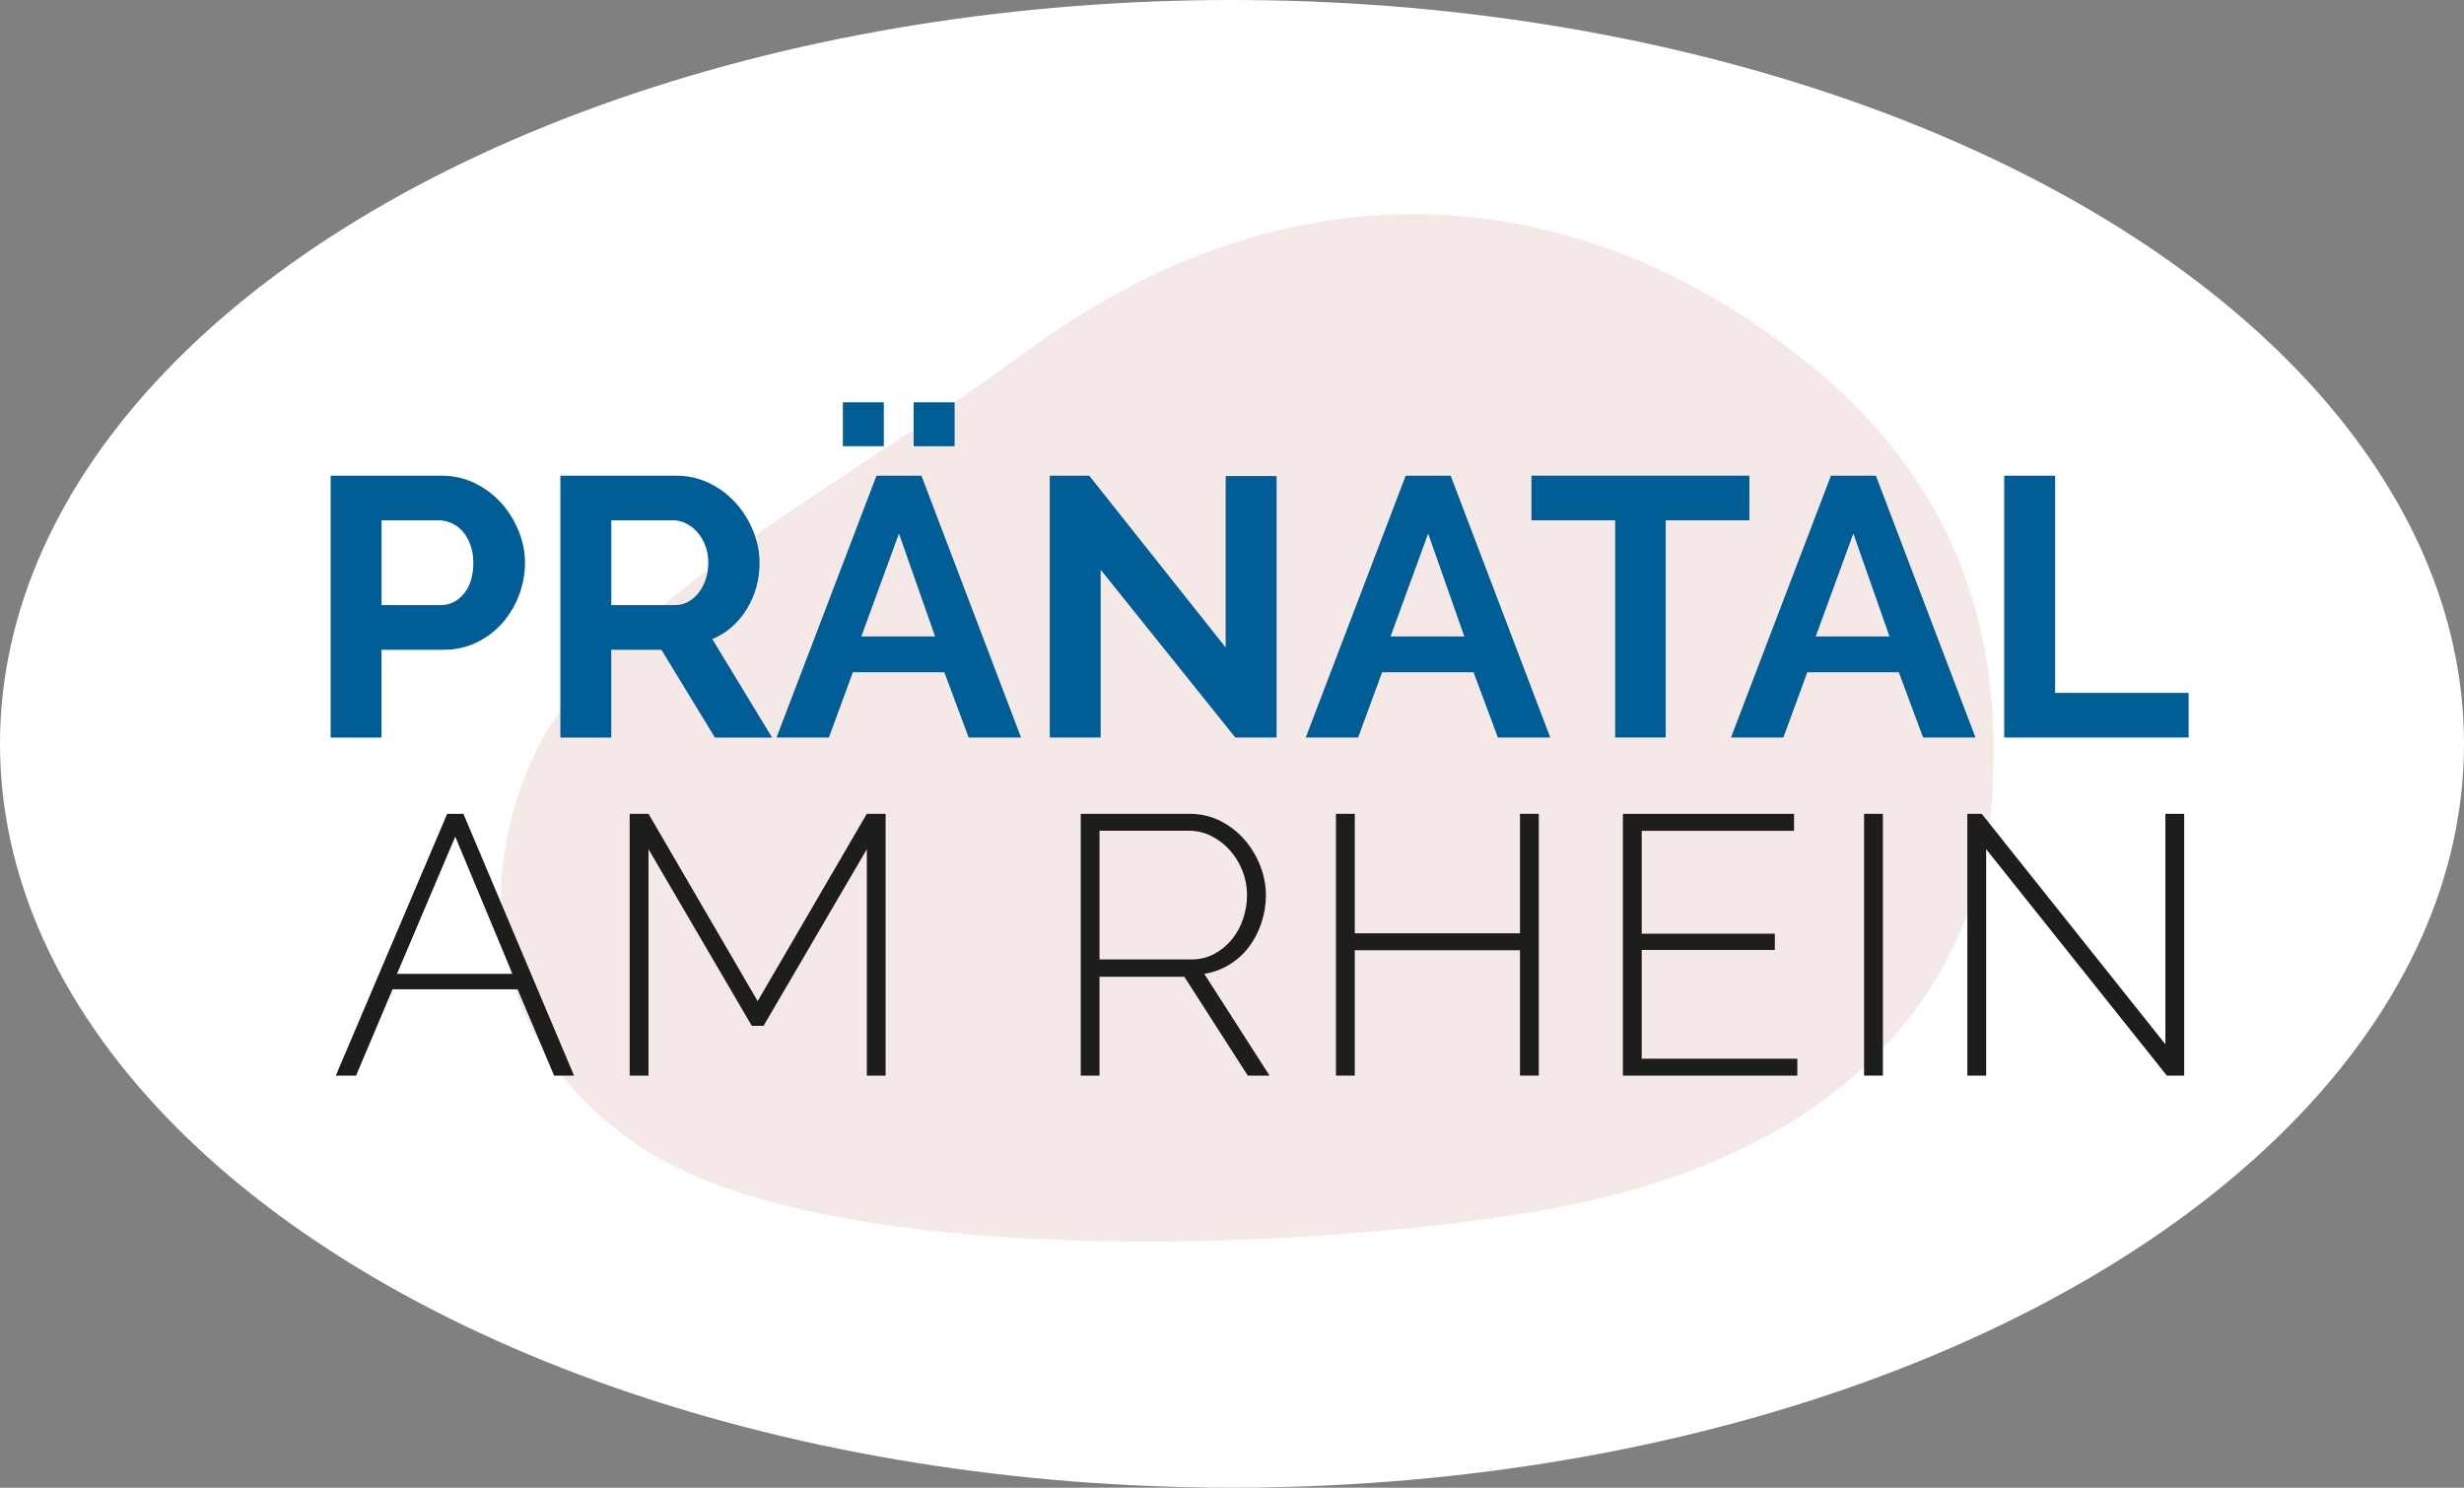 <?xml version="1.0" encoding="UTF-8"?> <svg xmlns="http://www.w3.org/2000/svg" id="uuid-78999912-651f-4d53-9004-0a852029b12f" viewBox="0 0 621 375"><rect x="0" y="0" width="621" height="375" fill="#808080" stroke="none"/><defs><style>.uuid-d639d96e-ac1f-488e-8879-24aa8627ee9f{fill:#005d95;}.uuid-d639d96e-ac1f-488e-8879-24aa8627ee9f,.uuid-3b38d402-a668-4931-99fd-4eaa150d859c,.uuid-88b43788-5d5a-4521-a980-9259d474d179,.uuid-800aa2d0-8aaa-483e-86bf-634b6b3788ec{stroke-width:0px;}.uuid-3b38d402-a668-4931-99fd-4eaa150d859c{fill:#1d1d1b;}.uuid-88b43788-5d5a-4521-a980-9259d474d179{fill:#f4e9e7;}.uuid-800aa2d0-8aaa-483e-86bf-634b6b3788ec{fill:#fff;}</style></defs><g id="uuid-45f4ee6c-f9cd-4107-a693-e9717daea591"><ellipse class="uuid-800aa2d0-8aaa-483e-86bf-634b6b3788ec" cx="310.5" cy="187.5" rx="310.5" ry="187.5"></ellipse><path class="uuid-88b43788-5d5a-4521-a980-9259d474d179" d="M163.31,290.33c46.66,28.95,160.67,25.47,222.99,15.18,85.12-14,116.29-63.41,116.08-113.2.96-35.83-10.78-70.56-44.16-98.62-59.51-49.82-133.37-54.36-200.31-4.52-41.7,30.86-98.92,59.57-121.08,96.71-17.87,33.97-15.51,77,25.74,104.01"></path><path class="uuid-d639d96e-ac1f-488e-8879-24aa8627ee9f" d="M83.33,185.9v-65.99h27.98c3.04,0,5.84.64,8.41,1.91,2.57,1.27,4.79,2.94,6.65,5.02,1.86,2.08,3.31,4.43,4.37,7.06,1.05,2.63,1.58,5.28,1.58,7.95s-.5,5.5-1.49,8.13c-.99,2.63-2.39,4.97-4.18,7.02-1.8,2.04-3.97,3.69-6.51,4.93-2.54,1.24-5.33,1.86-8.37,1.86h-15.62v22.12h-12.83ZM96.15,152.53h14.87c2.35,0,4.32-.96,5.9-2.88,1.58-1.92,2.37-4.52,2.37-7.81,0-1.67-.25-3.17-.74-4.51-.5-1.33-1.15-2.46-1.95-3.39-.81-.93-1.75-1.63-2.83-2.09-1.08-.46-2.18-.7-3.3-.7h-14.31v21.38Z"></path><path class="uuid-d639d96e-ac1f-488e-8879-24aa8627ee9f" d="M141.23,185.9v-65.99h29.19c3.04,0,5.84.64,8.41,1.91,2.57,1.27,4.79,2.94,6.65,5.02,1.86,2.08,3.31,4.43,4.37,7.06,1.05,2.63,1.58,5.28,1.58,7.95,0,4.28-1.07,8.17-3.21,11.67-2.14,3.5-5.04,6.03-8.69,7.58l15.06,24.82h-14.41l-13.48-22.12h-12.64v22.12h-12.83ZM154.06,152.53h16.08c1.18,0,2.28-.28,3.3-.84s1.91-1.32,2.65-2.28c.74-.96,1.33-2.09,1.77-3.39.43-1.3.65-2.7.65-4.18s-.25-2.97-.74-4.28c-.5-1.3-1.16-2.43-2-3.39-.84-.96-1.8-1.7-2.88-2.23-1.08-.53-2.18-.79-3.3-.79h-15.52v21.38Z"></path><path class="uuid-d639d96e-ac1f-488e-8879-24aa8627ee9f" d="M220.89,119.91h11.34l25.1,65.99h-13.2l-6.13-16.45h-23.05l-6.04,16.45h-13.2l25.19-65.99ZM212.43,112.47v-11.06h10.32v11.06h-10.32ZM235.67,160.43l-9.11-25.93-9.48,25.93h18.59ZM230.27,112.47v-11.06h10.32v11.06h-10.32Z"></path><path class="uuid-d639d96e-ac1f-488e-8879-24aa8627ee9f" d="M277.4,143.61v42.29h-12.83v-65.99h9.95l34.39,43.31v-43.22h12.83v65.9h-10.41l-33.93-42.29Z"></path><path class="uuid-d639d96e-ac1f-488e-8879-24aa8627ee9f" d="M354.27,119.91h11.34l25.1,65.99h-13.2l-6.13-16.45h-23.05l-6.04,16.45h-13.2l25.19-65.99ZM369.05,160.43l-9.11-25.93-9.48,25.93h18.59Z"></path><path class="uuid-d639d96e-ac1f-488e-8879-24aa8627ee9f" d="M440.9,131.15h-21.1v54.75h-12.73v-54.75h-21.1v-11.25h54.93v11.25Z"></path><path class="uuid-d639d96e-ac1f-488e-8879-24aa8627ee9f" d="M461.44,119.91h11.34l25.1,65.99h-13.2l-6.13-16.45h-23.05l-6.04,16.45h-13.2l25.19-65.99ZM476.21,160.43l-9.11-25.93-9.48,25.93h18.59Z"></path><path class="uuid-d639d96e-ac1f-488e-8879-24aa8627ee9f" d="M505.12,185.9v-65.99h12.83v54.75h33.65v11.25h-46.47Z"></path><path class="uuid-3b38d402-a668-4931-99fd-4eaa150d859c" d="M112.7,205.14h4.09l27.88,65.99h-5.02l-9.2-21.75h-31.51l-9.2,21.75h-5.11l28.07-65.99ZM129.15,245.48l-14.41-34.58-14.69,34.58h29.09Z"></path><path class="uuid-3b38d402-a668-4931-99fd-4eaa150d859c" d="M218.47,271.13v-57.07l-26.03,44.52h-2.97l-26.03-44.52v57.07h-4.74v-65.99h4.74l27.51,47.22,27.51-47.22h4.74v65.99h-4.74Z"></path><path class="uuid-3b38d402-a668-4931-99fd-4eaa150d859c" d="M272.38,271.13v-65.99h27.42c2.79,0,5.36.59,7.71,1.77,2.35,1.18,4.38,2.74,6.09,4.69,1.7,1.95,3.04,4.15,4,6.6.96,2.45,1.44,4.91,1.44,7.39s-.37,4.76-1.12,7.02c-.74,2.26-1.8,4.29-3.16,6.09-1.36,1.8-3.01,3.29-4.93,4.46-1.92,1.18-4.03,1.95-6.32,2.32l16.45,25.65h-5.48l-15.99-24.91h-21.38v24.91h-4.74ZM277.12,241.85h23.14c2.11,0,4.03-.46,5.76-1.39,1.73-.93,3.22-2.15,4.46-3.67,1.24-1.52,2.18-3.25,2.83-5.21.65-1.95.98-3.95.98-6s-.39-4.14-1.16-6.09c-.78-1.95-1.83-3.67-3.16-5.16-1.33-1.49-2.88-2.68-4.65-3.58-1.77-.9-3.67-1.35-5.72-1.35h-22.49v32.44Z"></path><path class="uuid-3b38d402-a668-4931-99fd-4eaa150d859c" d="M387.82,205.14v65.99h-4.74v-31.6h-41.64v31.6h-4.74v-65.99h4.74v30.12h41.64v-30.12h4.74Z"></path><path class="uuid-3b38d402-a668-4931-99fd-4eaa150d859c" d="M452.98,266.86v4.28h-43.96v-65.99h43.13v4.28h-38.39v25.93h33.55v4.09h-33.55v27.42h39.22Z"></path><path class="uuid-3b38d402-a668-4931-99fd-4eaa150d859c" d="M469.8,271.13v-65.99h4.74v65.99h-4.74Z"></path><path class="uuid-3b38d402-a668-4931-99fd-4eaa150d859c" d="M500.57,214.06v57.07h-4.74v-65.99h3.62l46.29,58.09v-58.09h4.74v65.99h-4.37l-45.54-57.07Z"></path></g></svg> 